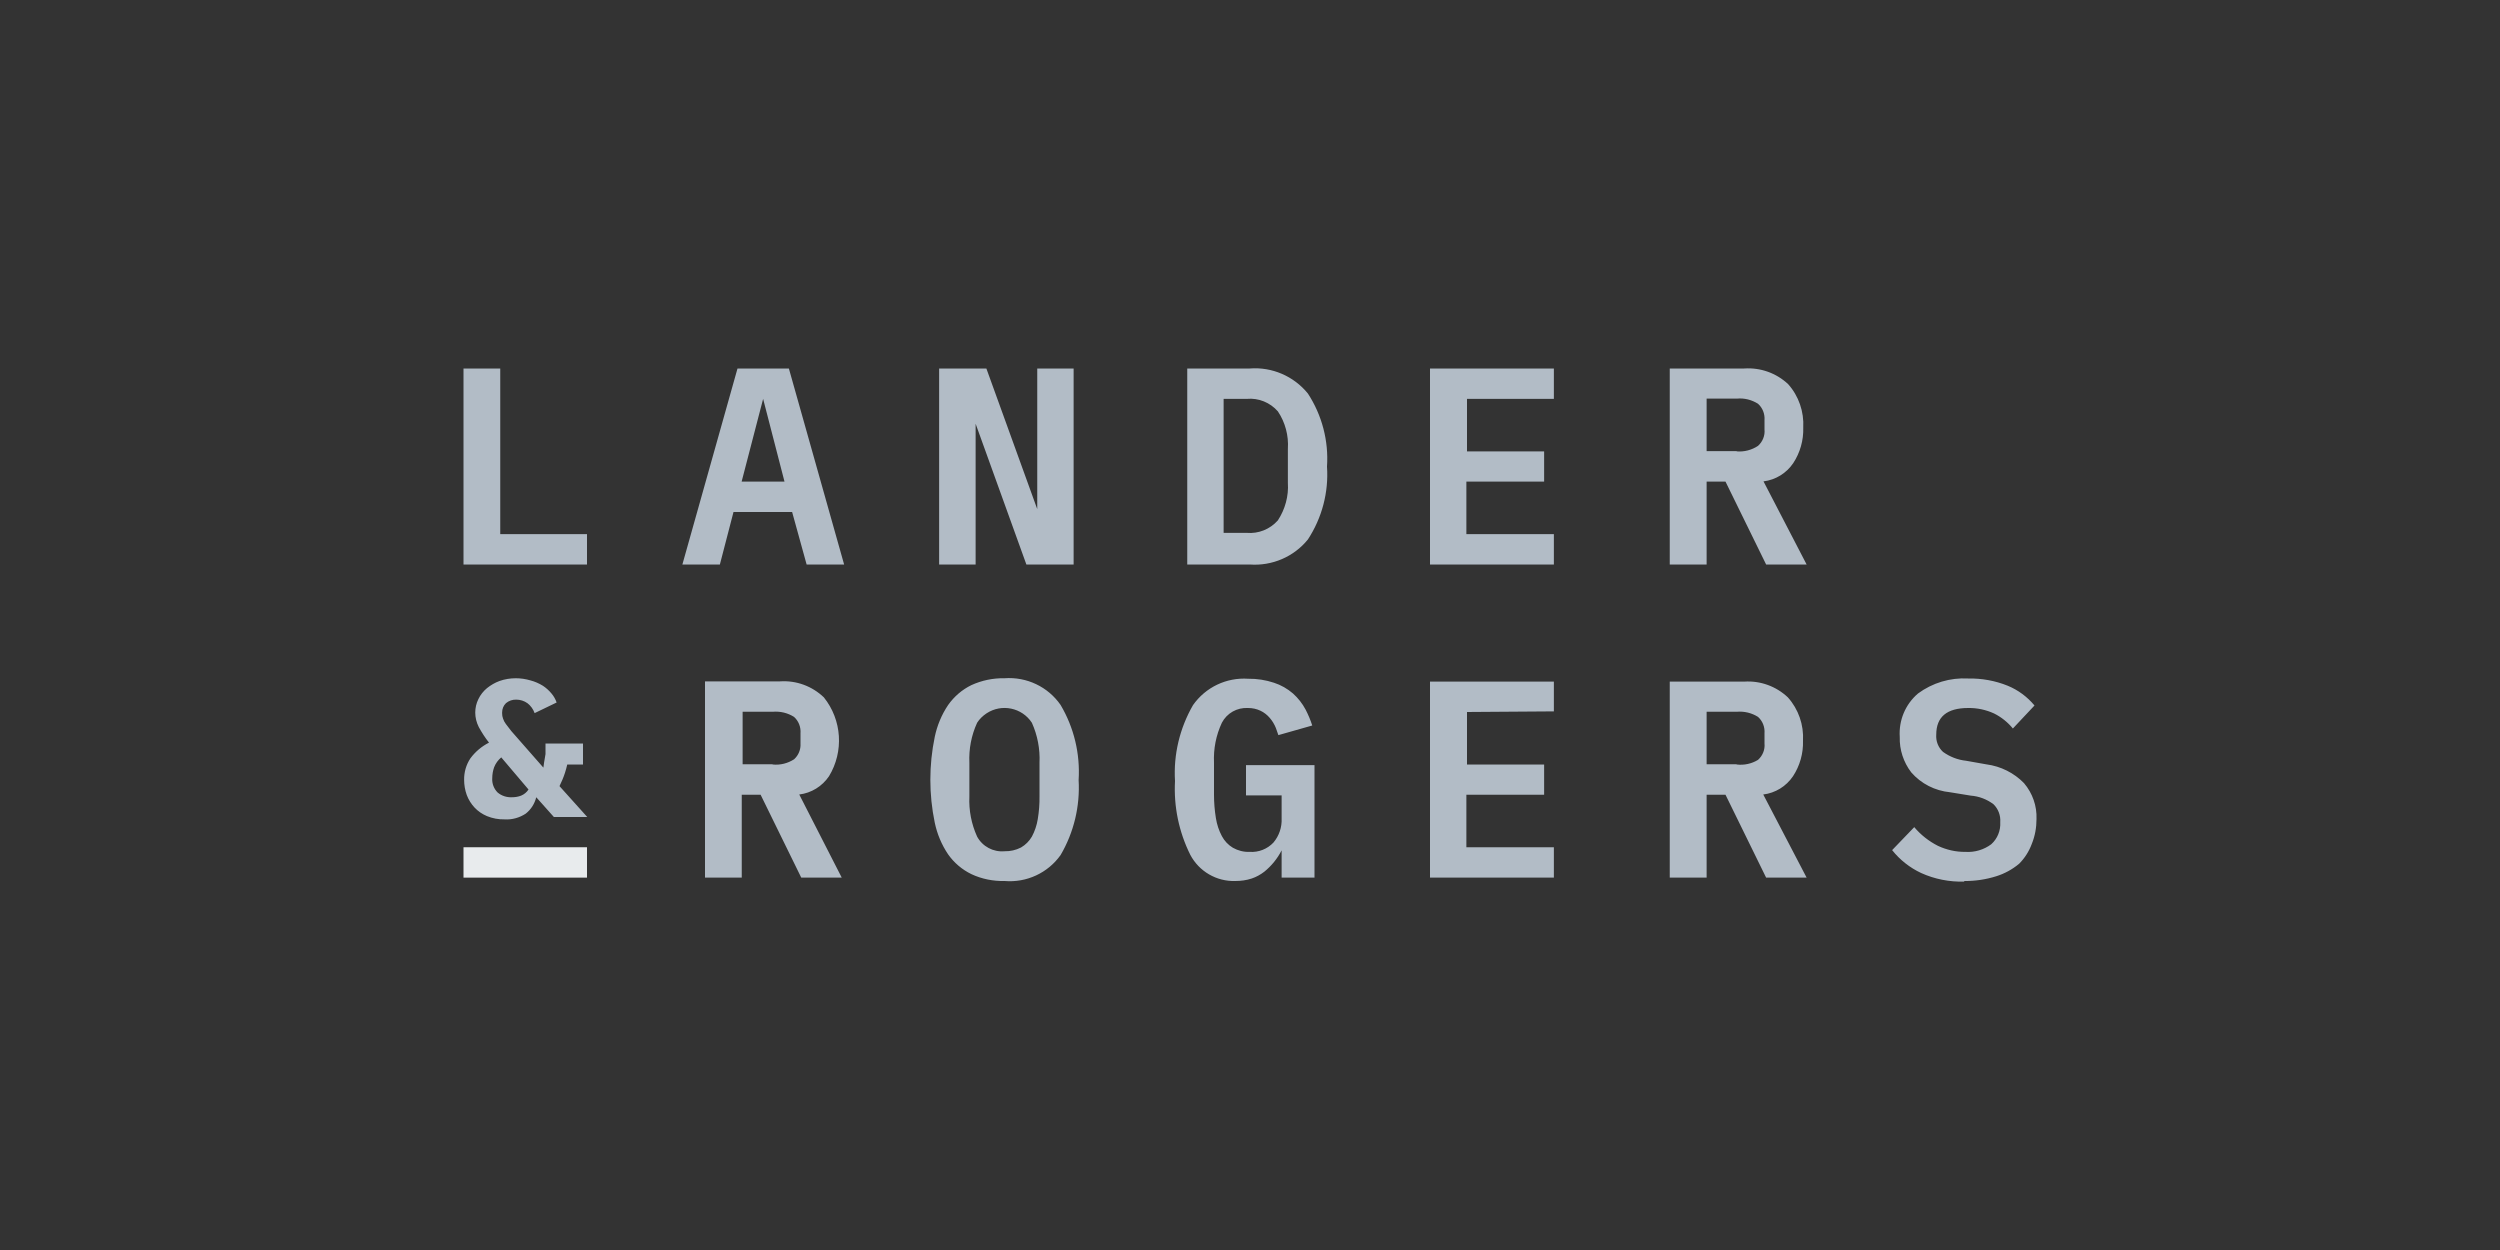 <?xml version="1.0" encoding="UTF-8"?>
<svg id="Layer_1" data-name="Layer 1" xmlns="http://www.w3.org/2000/svg" viewBox="0 0 200 100">
  <rect x="0" y="0" width="200" height="100" fill="#333333" stroke="none"/>
  <defs>
    <style>
      .cls-1 {
        fill: #e8ebed;
      }

      .cls-2 {
        fill: #b2bcc6;
      }
    </style>
  </defs>
  <rect class="cls-1" x="37.08" y="67.78" width="9.88" height="2.43"/>
  <path class="cls-2" d="m37.08,45.16v-15.68h2.94v13.25h6.94v2.43h-9.88Zm45.9-15.68v11.25l-4.07-11.25h-3.78v15.68h2.92v-11.26l4.06,11.26h3.78v-15.68h-2.91Zm41.33,2.43v-2.43h-9.91v15.68h9.91v-2.43h-7v-4.2h6.22v-2.42h-6.17v-4.2h6.95Zm0,25v-2.38h-9.91v15.68h9.91v-2.43h-7v-4.2h6.22v-2.42h-6.17v-4.2l6.95-.05Zm-59.78-11.75h3l-4.42-15.68h-4.11l-4.41,15.68h3l1.09-4.2h4.69l1.16,4.2Zm-5.2-6.63l1.72-6.62,1.71,6.62h-3.43Zm97.81,32c-1.19.03-2.37-.2-3.45-.69-.9-.42-1.7-1.05-2.32-1.83l1.77-1.84c.52.62,1.17,1.13,1.9,1.5.69.32,1.43.49,2.19.48.74.05,1.48-.17,2.07-.61.5-.45.76-1.1.72-1.77.04-.53-.16-1.06-.54-1.43-.53-.4-1.16-.64-1.82-.69l-1.66-.27c-1.2-.12-2.31-.68-3.1-1.59-.62-.81-.95-1.81-.92-2.83-.09-1.33.45-2.62,1.46-3.48,1.15-.85,2.57-1.28,4-1.2,1.09-.02,2.17.17,3.18.58.83.34,1.57.89,2.14,1.58l-1.73,1.84c-.41-.5-.92-.91-1.5-1.2-.65-.3-1.36-.45-2.07-.44-1.71,0-2.56.71-2.56,2.13-.04.52.16,1.03.54,1.38.54.39,1.18.64,1.84.71l1.64.29c1.14.15,2.2.68,3,1.5.68.8,1.04,1.82,1,2.87,0,.69-.12,1.36-.38,2-.22.59-.56,1.13-1.01,1.58-.54.45-1.16.79-1.83,1-.83.26-1.69.39-2.56.38v.05Zm-57.46-6.9h2.85v1.85c.03.7-.2,1.38-.65,1.92-.49.52-1.19.8-1.91.75-.47.02-.93-.1-1.34-.33-.37-.22-.68-.55-.88-.93-.24-.45-.4-.94-.48-1.45-.1-.61-.15-1.24-.15-1.86v-2.57c-.05-1.1.16-2.19.63-3.19.4-.77,1.22-1.23,2.09-1.18.35,0,.69.07,1,.22.28.13.53.33.73.56.21.24.38.52.5.82.07.18.14.38.2.57l2.71-.77c-.14-.44-.32-.86-.53-1.27-.26-.49-.6-.92-1.01-1.29-.44-.38-.96-.68-1.52-.86-.66-.22-1.36-.33-2.06-.32-1.74-.12-3.42.68-4.42,2.11-1.06,1.84-1.57,3.95-1.44,6.07-.11,2.04.31,4.07,1.22,5.9.7,1.33,2.1,2.15,3.61,2.1.44,0,.89-.06,1.31-.2.36-.12.7-.31,1-.54.58-.47,1.05-1.05,1.39-1.71v2.18h2.63v-9h-5.48v2.42Zm-19.32,6.85c-.91.02-1.82-.16-2.65-.55-.74-.36-1.38-.9-1.86-1.58-.52-.77-.88-1.63-1.07-2.54-.47-2.26-.47-4.6,0-6.86.19-.91.55-1.78,1.07-2.55.48-.68,1.12-1.23,1.86-1.59.83-.38,1.74-.57,2.65-.55,1.77-.13,3.48.68,4.49,2.14,1.07,1.81,1.57,3.9,1.44,6,.12,2.1-.38,4.19-1.44,6-1.02,1.44-2.73,2.23-4.49,2.08Zm0-2.38c.46.01.91-.09,1.32-.3.36-.21.66-.51.87-.87.23-.43.39-.9.47-1.39.1-.61.15-1.22.14-1.84v-2.68c.05-1.1-.16-2.2-.61-3.2-.79-1.21-2.42-1.55-3.63-.75-.3.2-.56.45-.75.75-.46,1-.67,2.1-.62,3.2v2.7c-.05,1.1.16,2.2.62,3.21.43.79,1.29,1.25,2.19,1.17Zm24.27-36.62c-1.13-1.39-2.87-2.14-4.65-2h-5v15.68h5c1.78.13,3.52-.61,4.65-2,1.13-1.73,1.67-3.77,1.53-5.83.14-2.06-.4-4.12-1.53-5.85Zm-1.6,7.15c.07,1.06-.22,2.11-.8,3-.63.71-1.55,1.08-2.49,1h-1.85v-10.72h1.85c.94-.09,1.87.29,2.49,1,.59.88.87,1.94.8,3v2.72Zm38.05-.12c.97-.12,1.83-.65,2.38-1.46.55-.84.83-1.83.8-2.84.07-1.27-.36-2.53-1.21-3.48-.95-.89-2.22-1.34-3.52-1.25h-5.95v15.68h2.95v-6.63h1.51l3.25,6.63h3.24l-3.45-6.65Zm-2.14-2.42h-2.41v-4.2h2.41c.6-.06,1.19.09,1.7.41.37.33.56.82.52,1.32v.73c.05.5-.15.99-.52,1.32-.5.33-1.1.49-1.7.44v-.02Zm-75,27.47c.97-.12,1.83-.65,2.38-1.46,1.2-1.98,1.04-4.5-.41-6.31-.94-.9-2.21-1.37-3.51-1.28h-6v15.7h2.94v-6.63h1.51l3.25,6.63h3.24l-3.4-6.65Zm-2.14-2.42h-2.39v-4.2h2.41c.6-.05,1.19.09,1.7.41.37.33.56.82.52,1.32v.81c.03.48-.16.94-.51,1.26-.51.33-1.11.48-1.71.42l-.02-.02Zm79.26,2.42c.97-.12,1.83-.65,2.38-1.46.55-.84.83-1.83.8-2.84.07-1.27-.36-2.52-1.21-3.47-.94-.89-2.21-1.35-3.5-1.26h-5.95v15.68h2.95v-6.63h1.51l3.25,6.63h3.24l-3.47-6.65Zm-2.14-2.42h-2.39v-4.2h2.41c.6-.05,1.19.09,1.7.41.37.33.56.82.52,1.32v.81c.05.49-.15.98-.52,1.31-.51.31-1.11.44-1.7.37l-.02-.02Zm-94.16,1.75h0c.17-.35.32-.7.44-1.07.07-.22.13-.44.18-.66h1.26v-1.68h-3c0,.06,0,.13,0,.19v.66l-.11.65-.06.43-2.57-2.93-.43-.56c-.1-.13-.18-.28-.23-.44-.05-.13-.07-.27-.07-.41v-.08c0-.28.11-.55.31-.74.23-.19.52-.29.82-.28.32,0,.64.1.9.29.26.2.46.48.57.79l1.76-.85c-.09-.26-.23-.51-.41-.72-.2-.24-.43-.45-.69-.62-.31-.19-.65-.34-1-.43-.38-.11-.77-.17-1.16-.17-.45,0-.89.07-1.31.22-.36.13-.7.33-1,.57-.29.24-.53.54-.69.88-.17.34-.25.71-.25,1.08,0,.4.1.79.28,1.15.24.44.51.86.82,1.25-.59.3-1.1.73-1.49,1.26-.34.51-.51,1.11-.5,1.72,0,.41.07.82.21,1.21.14.37.35.71.62,1,.28.3.62.53,1,.69.44.18.92.27,1.4.26.6.04,1.2-.13,1.7-.46.42-.33.71-.79.84-1.31l1.41,1.58h2.67l-2.22-2.47Zm-3.07.76c-.23.09-.48.13-.73.13-.42.02-.83-.11-1.15-.38-.3-.3-.46-.72-.43-1.14h0c0-.3.05-.6.15-.88.12-.31.32-.58.57-.79l2.18,2.57c-.14.22-.35.39-.59.49Z"/>
</svg>